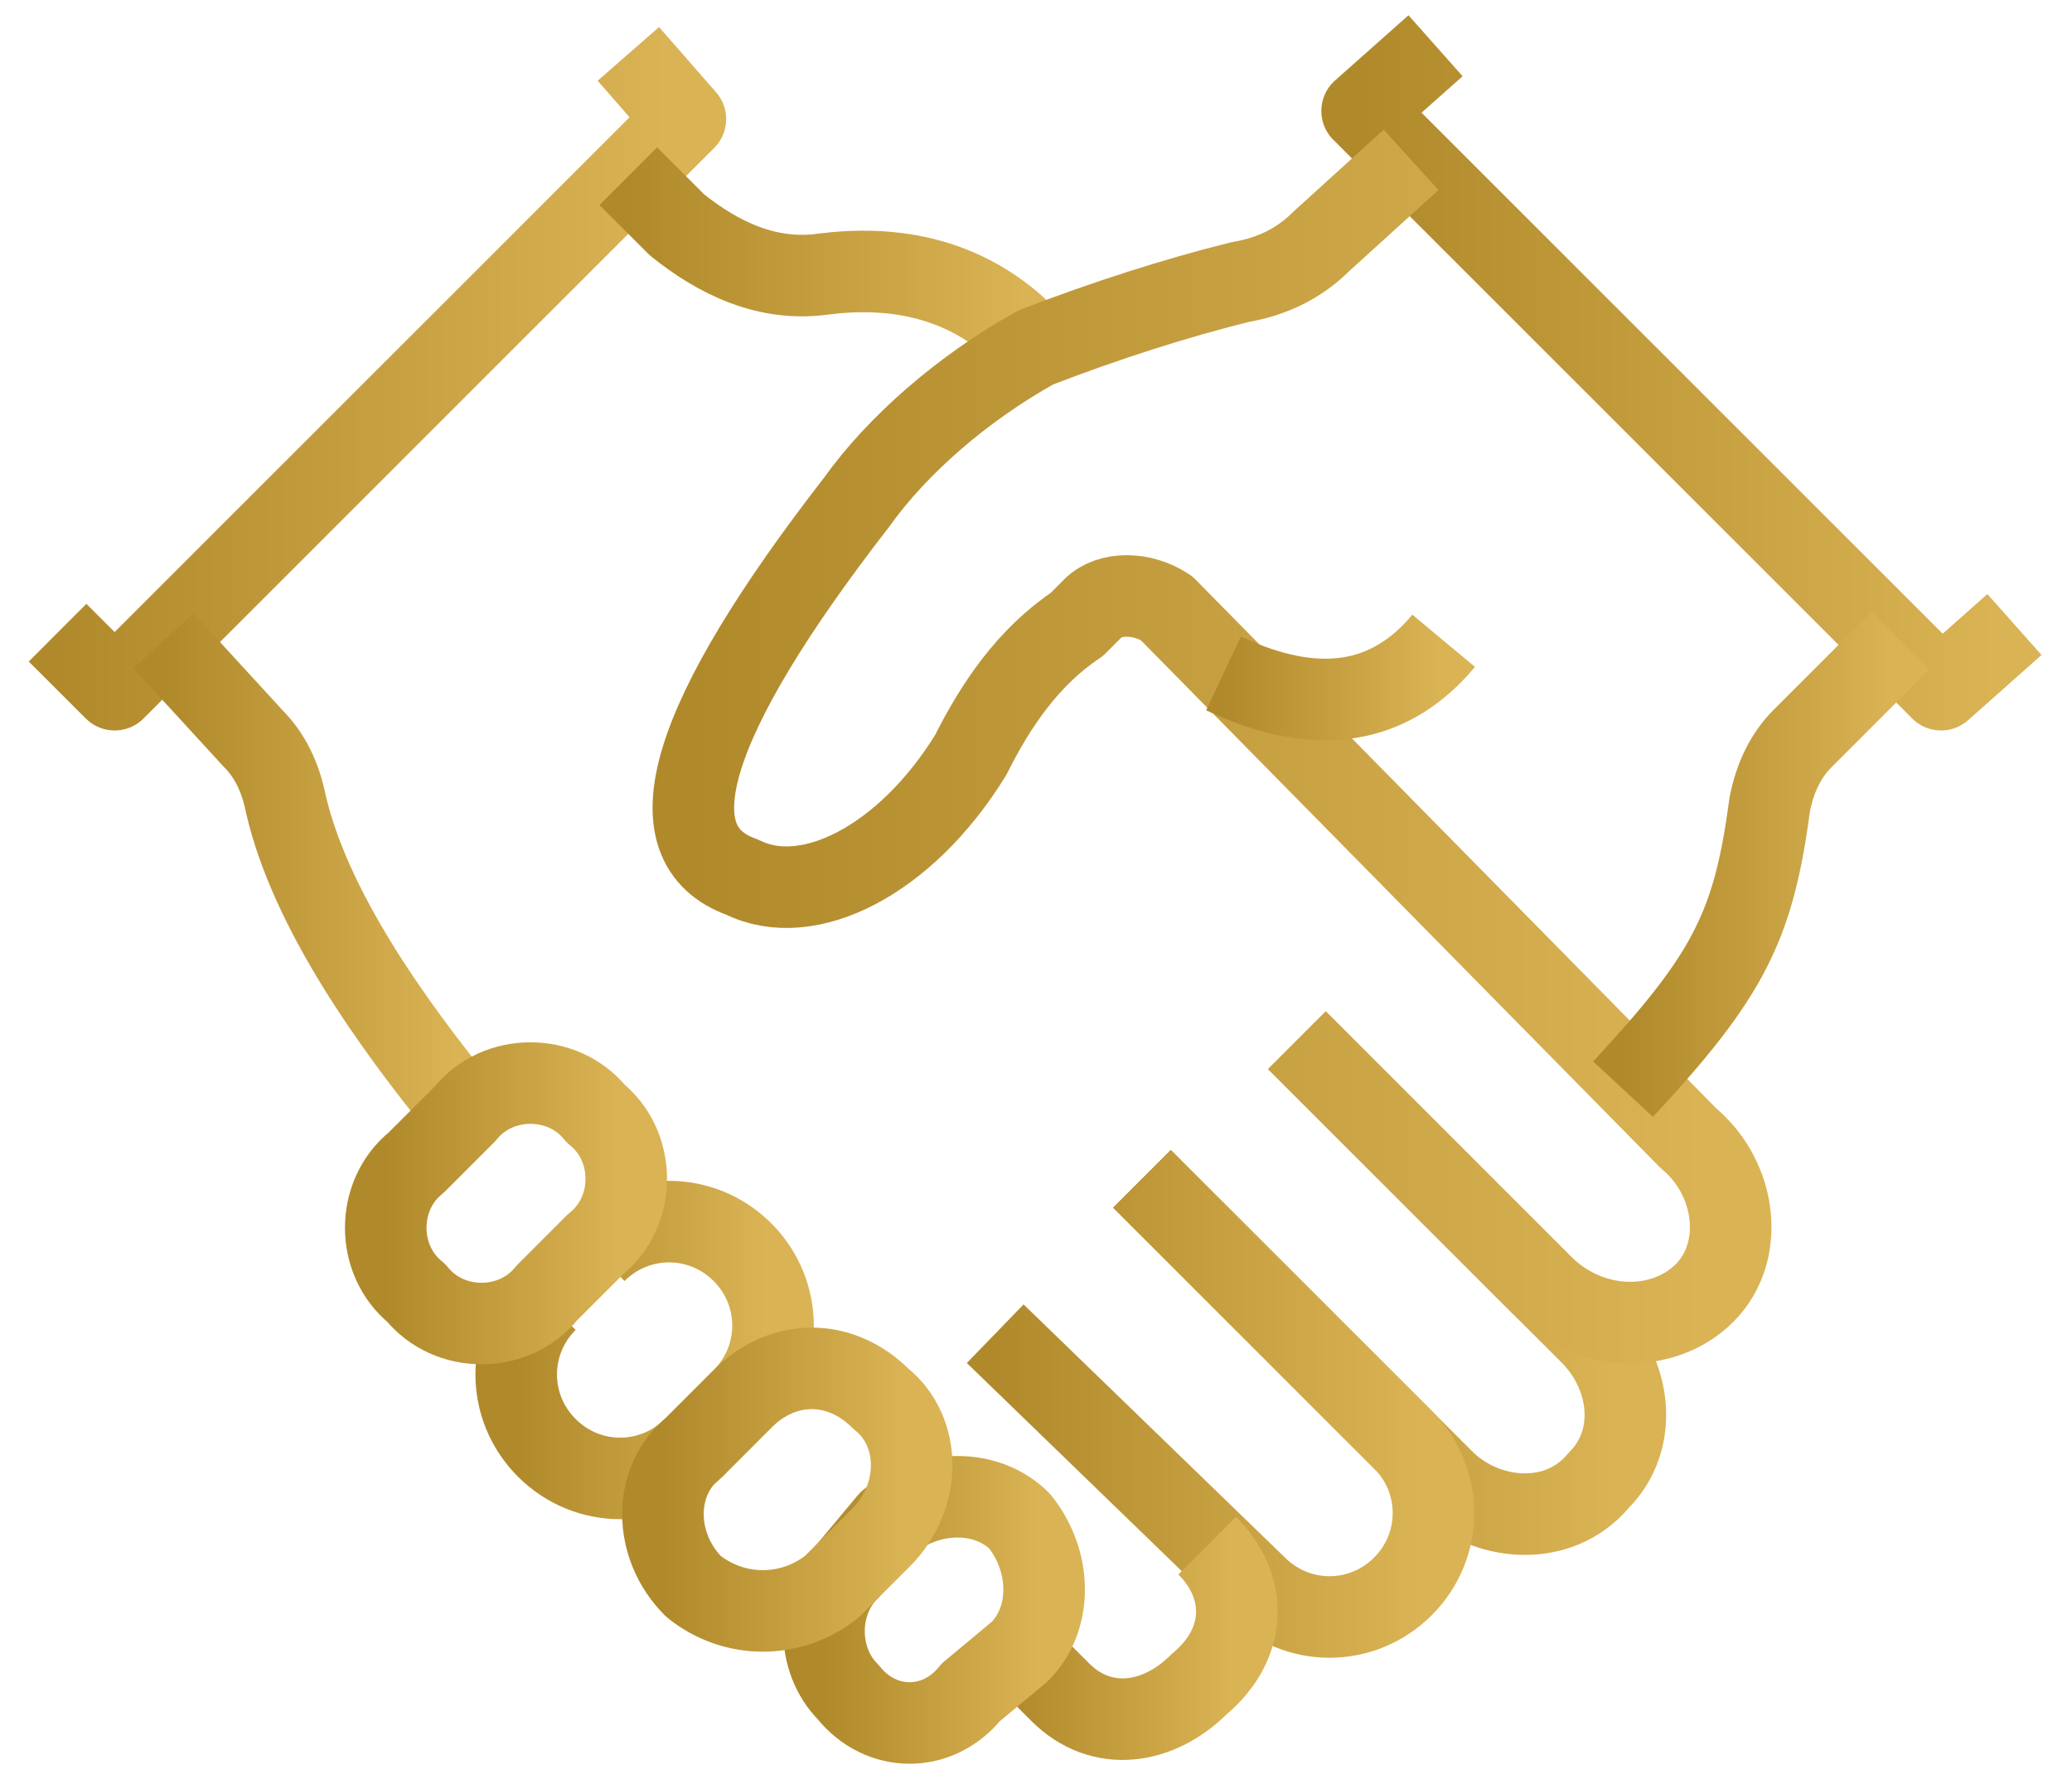 <svg width="36" height="31" viewBox="0 0 36 31" fill="none" xmlns="http://www.w3.org/2000/svg">
<path d="M10.917 0.937L11.908 2.07L1.992 11.986L1 10.995" stroke="url(#paint0_linear_77_2425)" stroke-width="1.417" stroke-linejoin="round"/>
<path d="M22.533 18.078L27.633 23.178C28.341 23.886 28.483 25.02 27.775 25.728C27.066 26.578 25.791 26.436 25.083 25.728L19.841 20.486" stroke="url(#paint1_linear_77_2425)" stroke-width="1.417" stroke-linejoin="round"/>
<path d="M19.841 20.486L24.375 25.019C25.083 25.728 25.083 26.861 24.375 27.569C23.666 28.278 22.533 28.278 21.825 27.569L17.291 23.178" stroke="url(#paint2_linear_77_2425)" stroke-width="1.417" stroke-linejoin="round"/>
<path d="M18 6.037C16.866 4.762 15.45 4.62 14.316 4.762C13.325 4.903 12.475 4.478 11.767 3.912L10.916 3.062" stroke="url(#paint3_linear_77_2425)" stroke-width="1.417" stroke-linejoin="round"/>
<path d="M2.841 11.136L4.4 12.836C4.683 13.12 4.872 13.497 4.966 13.97C5.391 15.811 6.808 17.795 8.083 19.353" stroke="url(#paint4_linear_77_2425)" stroke-width="1.417" stroke-linejoin="round"/>
<path d="M20.975 26.861C21.683 27.569 21.683 28.561 20.834 29.269C20.125 29.978 19.134 30.119 18.425 29.411L17.575 28.561" stroke="url(#paint5_linear_77_2425)" stroke-width="1.417" stroke-linejoin="round"/>
<path d="M35 10.853L33.725 11.986L23.666 1.928L24.942 0.795" stroke="url(#paint6_linear_77_2425)" stroke-width="1.417" stroke-linejoin="round"/>
<path d="M22.533 18.078L26.783 22.328C27.633 23.178 28.908 23.178 29.616 22.47C30.325 21.761 30.183 20.486 29.333 19.778L20.267 10.569C19.841 10.286 19.275 10.286 18.991 10.569L18.708 10.853C17.858 11.419 17.291 12.27 16.866 13.12C15.733 14.961 14.033 15.811 12.9 15.245C11.294 14.678 11.955 12.506 14.883 8.728C15.591 7.736 16.725 6.745 18 6.036C19.228 5.564 20.408 5.186 21.541 4.903C22.108 4.808 22.58 4.572 22.958 4.194L24.517 2.778" stroke="url(#paint7_linear_77_2425)" stroke-width="1.417" stroke-linejoin="round"/>
<path d="M28.2 18.928C30.042 16.945 30.467 16.095 30.75 13.97C30.845 13.497 31.034 13.12 31.317 12.836L33.017 11.136" stroke="url(#paint8_linear_77_2425)" stroke-width="1.417" stroke-linejoin="round"/>
<path d="M14.741 27.286L15.45 26.436C16.158 25.87 17.15 25.87 17.716 26.436C18.283 27.145 18.283 28.136 17.716 28.703L16.866 29.411C16.3 30.12 15.308 30.12 14.741 29.411C14.175 28.845 14.175 27.853 14.741 27.286Z" stroke="url(#paint9_linear_77_2425)" stroke-width="1.417" stroke-linejoin="round"/>
<path d="M10.35 21.761C11.058 21.053 12.192 21.053 12.9 21.761C13.608 22.47 13.608 23.603 12.9 24.311L12.05 25.161C11.342 25.87 10.208 25.87 9.5 25.161C8.792 24.453 8.792 23.32 9.5 22.611" stroke="url(#paint10_linear_77_2425)" stroke-width="1.417" stroke-linejoin="round"/>
<path d="M12.05 25.162L12.9 24.311C13.608 23.603 14.6 23.603 15.308 24.311C16.017 24.878 16.017 26.012 15.308 26.72L14.458 27.57C13.75 28.137 12.758 28.137 12.05 27.57C11.341 26.861 11.341 25.728 12.05 25.162Z" stroke="url(#paint11_linear_77_2425)" stroke-width="1.417" stroke-linejoin="round"/>
<path d="M9.5 22.47C8.933 23.178 7.8 23.178 7.233 22.47C6.525 21.903 6.525 20.77 7.233 20.203L8.083 19.353C8.65 18.645 9.783 18.645 10.35 19.353C11.058 19.92 11.058 21.053 10.35 21.62L9.5 22.47Z" stroke="url(#paint12_linear_77_2425)" stroke-width="1.417" stroke-linejoin="round"/>
<path d="M25.083 11.136C24.138 12.27 22.863 12.458 21.258 11.703" stroke="url(#paint13_linear_77_2425)" stroke-width="1.417" stroke-linejoin="round"/>
<defs>
<linearGradient id="paint0_linear_77_2425" x1="11.617" y1="6.075" x2="1" y2="6.075" gradientUnits="userSpaceOnUse">
<stop stop-color="#DAB355"/>
<stop offset="1" stop-color="#B0892B"/>
</linearGradient>
<linearGradient id="paint1_linear_77_2425" x1="28.016" y1="21.907" x2="19.841" y2="21.907" gradientUnits="userSpaceOnUse">
<stop stop-color="#DAB355"/>
<stop offset="1" stop-color="#B0892B"/>
</linearGradient>
<linearGradient id="paint2_linear_77_2425" x1="24.703" y1="24.027" x2="17.291" y2="24.027" gradientUnits="userSpaceOnUse">
<stop stop-color="#DAB355"/>
<stop offset="1" stop-color="#B0892B"/>
</linearGradient>
<linearGradient id="paint3_linear_77_2425" x1="17.811" y1="4.445" x2="10.916" y2="4.445" gradientUnits="userSpaceOnUse">
<stop stop-color="#DAB355"/>
<stop offset="1" stop-color="#B0892B"/>
</linearGradient>
<linearGradient id="paint4_linear_77_2425" x1="7.943" y1="14.957" x2="2.841" y2="14.957" gradientUnits="userSpaceOnUse">
<stop stop-color="#DAB355"/>
<stop offset="1" stop-color="#B0892B"/>
</linearGradient>
<linearGradient id="paint5_linear_77_2425" x1="21.386" y1="28.263" x2="17.575" y2="28.263" gradientUnits="userSpaceOnUse">
<stop stop-color="#DAB355"/>
<stop offset="1" stop-color="#B0892B"/>
</linearGradient>
<linearGradient id="paint6_linear_77_2425" x1="34.698" y1="5.999" x2="23.666" y2="5.999" gradientUnits="userSpaceOnUse">
<stop stop-color="#DAB355"/>
<stop offset="1" stop-color="#B0892B"/>
</linearGradient>
<linearGradient id="paint7_linear_77_2425" x1="29.589" y1="12.173" x2="12.047" y2="12.173" gradientUnits="userSpaceOnUse">
<stop stop-color="#DAB355"/>
<stop offset="1" stop-color="#B0892B"/>
</linearGradient>
<linearGradient id="paint8_linear_77_2425" x1="32.888" y1="14.759" x2="28.2" y2="14.759" gradientUnits="userSpaceOnUse">
<stop stop-color="#DAB355"/>
<stop offset="1" stop-color="#B0892B"/>
</linearGradient>
<linearGradient id="paint9_linear_77_2425" x1="18.039" y1="27.839" x2="14.316" y2="27.839" gradientUnits="userSpaceOnUse">
<stop stop-color="#DAB355"/>
<stop offset="1" stop-color="#B0892B"/>
</linearGradient>
<linearGradient id="paint10_linear_77_2425" x1="13.312" y1="23.305" x2="8.969" y2="23.305" gradientUnits="userSpaceOnUse">
<stop stop-color="#DAB355"/>
<stop offset="1" stop-color="#B0892B"/>
</linearGradient>
<linearGradient id="paint11_linear_77_2425" x1="15.724" y1="25.74" x2="11.519" y2="25.74" gradientUnits="userSpaceOnUse">
<stop stop-color="#DAB355"/>
<stop offset="1" stop-color="#B0892B"/>
</linearGradient>
<linearGradient id="paint12_linear_77_2425" x1="10.77" y1="20.765" x2="6.702" y2="20.765" gradientUnits="userSpaceOnUse">
<stop stop-color="#DAB355"/>
<stop offset="1" stop-color="#B0892B"/>
</linearGradient>
<linearGradient id="paint13_linear_77_2425" x1="24.981" y1="11.611" x2="21.258" y2="11.611" gradientUnits="userSpaceOnUse">
<stop stop-color="#DAB355"/>
<stop offset="1" stop-color="#B0892B"/>
</linearGradient>
</defs>
</svg>

